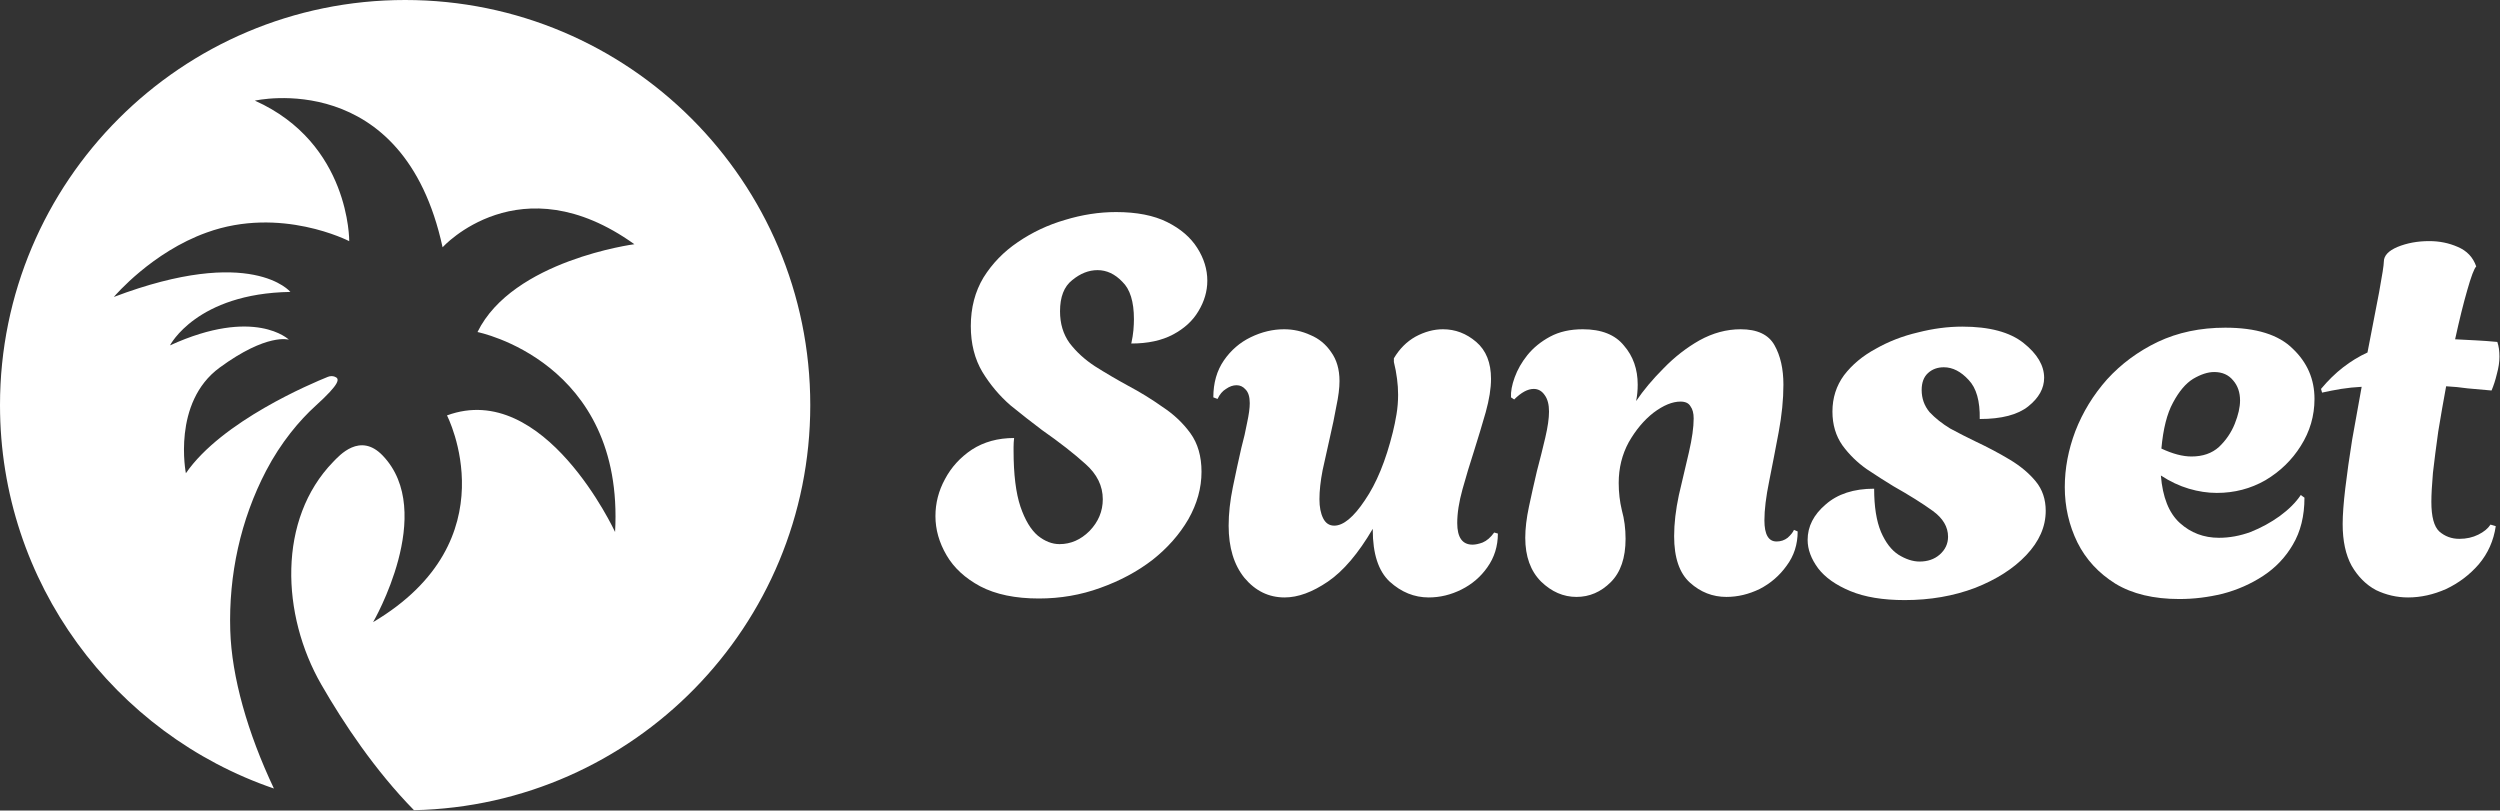 <svg width="1061" height="344" viewBox="0 0 1061 344" fill="none" xmlns="http://www.w3.org/2000/svg">
<rect x="0" y="0" width="1061" height="344" fill="#333333" stroke="none"/>
<path d="M343.88 171.94C343.88 265.65 268.92 341.85 175.69 343.84C159.09 326.89 145.77 306.88 136.34 290.48C119.38 261.01 117.72 220.37 141.42 196C143.97 193.39 152.79 183.3 162.42 193.34C185.46 217.37 158.34 264.04 158.34 264.04C217.03 229.23 189.7 176.3 189.7 176.3C231.13 161.05 261.04 225.78 261.04 225.78C265.07 153.29 202.65 140.92 202.65 140.92C217.6 110.42 269.23 103.65 269.23 103.65C220.56 68.76 187.83 104.94 187.83 104.94C171.25 28.28 108.16 42.71 108.16 42.71C148.64 60.8 148.21 102.35 148.21 102.35C148.21 102.35 119.14 87.28 87.71 98.69C64.61 106.96 48.8 125.45 48.31 126.03C106.87 103.86 123.24 123.89 123.24 123.89C83.4 124.53 72.14 146.58 72.14 146.58C108.17 130.12 122.61 144.16 122.61 144.16C122.61 144.16 113.44 141.19 93.19 156.03C72.95 170.88 78.89 200.84 78.89 200.84C94.12 178.72 132.39 162.65 139.13 159.94C140.09 159.56 141.16 159.5 142.12 159.89C144.15 160.69 144.66 162.51 133.89 172.27C127.17 178.36 119.23 187.73 112.95 199.77C102.07 220.61 97.02 244.01 97.72 267.51C98.31 287.26 105.07 311.01 116.25 334.65C48.62 311.52 0 247.41 0 171.94C0 76.98 76.98 0 171.94 0C266.9 0 343.88 76.98 343.88 171.94Z" fill="white"/>
<path d="M440.914 254.004C430.906 254.004 422.616 252.286 416.044 248.851C409.621 245.415 404.842 241.009 401.705 235.632C398.568 230.255 397 224.728 397 219.052C397 213.526 398.344 208.298 401.033 203.369C403.721 198.29 407.53 194.108 412.459 190.822C417.538 187.536 423.512 185.893 430.383 185.893C430.234 187.237 430.159 188.507 430.159 189.702C430.159 190.747 430.159 191.27 430.159 191.27C430.159 201.278 431.13 209.194 433.072 215.019C435.014 220.695 437.478 224.803 440.466 227.342C443.453 229.732 446.515 230.927 449.652 230.927C454.431 230.927 458.688 229.06 462.422 225.326C466.156 221.442 468.024 216.961 468.024 211.883C468.024 206.207 465.559 201.203 460.63 196.871C455.85 192.54 449.726 187.76 442.258 182.532C438.076 179.396 433.595 175.885 428.815 172.002C424.185 167.969 420.226 163.264 416.94 157.887C413.654 152.36 412.011 145.863 412.011 138.395C412.011 130.628 413.804 123.757 417.388 117.782C421.123 111.807 425.977 106.804 431.952 102.771C438.076 98.588 444.722 95.452 451.892 93.361C459.211 91.12 466.455 90 473.625 90C482.437 90 489.682 91.419 495.358 94.257C501.033 97.095 505.29 100.754 508.128 105.235C510.966 109.716 512.385 114.347 512.385 119.126C512.385 123.607 511.116 127.939 508.576 132.121C506.187 136.154 502.602 139.44 497.822 141.979C493.042 144.519 487.142 145.788 480.122 145.788C480.57 143.697 480.869 141.83 481.018 140.187C481.168 138.395 481.242 136.826 481.242 135.482C481.242 128.014 479.599 122.711 476.313 119.574C473.177 116.288 469.667 114.645 465.783 114.645C462.049 114.645 458.464 116.064 455.029 118.902C451.593 121.591 449.876 125.997 449.876 132.121C449.876 137.349 451.22 141.83 453.908 145.564C456.746 149.298 460.331 152.584 464.663 155.422C469.144 158.26 473.849 161.024 478.778 163.712C483.856 166.401 488.711 169.388 493.341 172.674C498.121 175.811 502.079 179.545 505.216 183.877C508.352 188.208 509.921 193.66 509.921 200.232C509.921 207.103 508.054 213.824 504.32 220.397C500.585 226.819 495.507 232.57 489.084 237.648C482.661 242.577 475.268 246.536 466.903 249.523C458.688 252.51 450.025 254.004 440.914 254.004Z" fill="white"/>
<path d="M545.184 253.556C538.462 253.556 532.787 250.793 528.156 245.266C523.675 239.739 521.435 232.346 521.435 223.085C521.435 218.007 522.032 212.555 523.227 206.73C524.422 200.904 525.617 195.378 526.812 190.15C527.857 186.266 528.679 182.682 529.276 179.396C530.023 175.96 530.397 173.197 530.397 171.106C530.397 168.417 529.799 166.475 528.604 165.28C527.559 164.086 526.289 163.488 524.795 163.488C523.302 163.488 521.808 164.011 520.314 165.056C518.821 165.953 517.626 167.372 516.73 169.313L514.937 168.641C514.937 162.517 516.431 157.289 519.418 152.958C522.406 148.626 526.214 145.34 530.845 143.1C535.475 140.859 540.18 139.739 544.96 139.739C548.843 139.739 552.578 140.56 556.162 142.203C559.747 143.697 562.66 146.087 564.9 149.373C567.29 152.659 568.485 156.767 568.485 161.696C568.485 164.683 568.037 168.268 567.141 172.45C566.394 176.632 565.498 180.964 564.452 185.445C563.407 190.075 562.361 194.78 561.315 199.56C560.419 204.19 559.971 208.298 559.971 211.883C559.971 215.169 560.494 217.857 561.54 219.948C562.585 222.04 564.153 223.085 566.245 223.085C570.128 223.085 574.46 219.5 579.239 212.331C584.168 205.161 588.127 195.527 591.114 183.428C591.711 181.039 592.234 178.499 592.682 175.811C593.13 173.122 593.354 170.359 593.354 167.521C593.354 165.28 593.205 163.04 592.906 160.799C592.608 158.41 592.16 156.02 591.562 153.63V152.062C593.952 148.029 597.014 144.967 600.748 142.876C604.632 140.784 608.515 139.739 612.399 139.739C617.626 139.739 622.332 141.531 626.514 145.116C630.696 148.701 632.787 153.929 632.787 160.799C632.787 164.832 632.04 169.537 630.547 174.915C629.053 180.142 627.41 185.594 625.618 191.27C623.825 196.797 622.182 202.249 620.688 207.626C619.195 213.003 618.448 217.783 618.448 221.965C618.448 228.089 620.614 231.151 624.945 231.151C626.14 231.151 627.559 230.852 629.202 230.255C630.995 229.508 632.638 228.089 634.131 225.998L635.7 226.446C635.7 231.823 634.206 236.603 631.219 240.785C628.381 244.818 624.721 247.955 620.24 250.195C615.759 252.436 611.129 253.556 606.349 253.556C600.225 253.556 594.699 251.315 589.77 246.834C584.99 242.353 582.6 235.034 582.6 224.878V224.429C576.476 234.885 570.128 242.353 563.556 246.834C556.984 251.315 550.86 253.556 545.184 253.556Z" fill="white"/>
<path d="M669.053 253.332C663.527 253.332 658.523 251.166 654.042 246.834C649.561 242.353 647.321 236.155 647.321 228.238C647.321 224.355 647.843 219.948 648.889 215.019C649.934 210.09 651.055 205.087 652.25 200.008C653.594 194.93 654.789 190.15 655.834 185.669C656.88 181.188 657.403 177.528 657.403 174.691C657.403 171.703 656.805 169.388 655.61 167.745C654.415 165.953 652.847 165.056 650.905 165.056C648.366 165.056 645.603 166.55 642.616 169.537L641.271 168.641C641.122 166.251 641.645 163.413 642.84 160.127C644.034 156.841 645.827 153.705 648.217 150.717C650.756 147.581 653.967 144.967 657.851 142.876C661.734 140.784 666.365 139.739 671.742 139.739C679.658 139.739 685.484 142.054 689.218 146.684C693.101 151.165 695.043 156.692 695.043 163.264C695.043 165.654 694.819 167.969 694.371 170.21C697.508 165.579 701.391 160.949 706.021 156.319C710.652 151.539 715.73 147.581 721.257 144.444C726.933 141.307 732.758 139.739 738.733 139.739C745.753 139.739 750.532 141.979 753.072 146.46C755.611 150.941 756.881 156.543 756.881 163.264C756.881 169.537 756.208 176.259 754.864 183.428C753.52 190.598 752.176 197.544 750.831 204.265C749.487 210.837 748.815 216.364 748.815 220.845C748.815 226.819 750.533 229.807 753.968 229.807C755.76 229.807 757.329 229.284 758.673 228.238C760.017 227.043 760.913 225.923 761.362 224.878L762.93 225.55C762.93 231.076 761.362 235.931 758.225 240.113C755.238 244.295 751.429 247.581 746.798 249.971C742.168 252.212 737.463 253.332 732.683 253.332C726.858 253.332 721.705 251.315 717.224 247.282C712.743 243.25 710.502 236.677 710.502 227.566C710.502 222.189 711.175 216.364 712.519 210.09C714.012 203.817 715.431 197.768 716.776 191.942C718.12 186.117 718.792 181.337 718.792 177.603C718.792 175.363 718.344 173.645 717.448 172.45C716.701 171.106 715.282 170.434 713.191 170.434C709.756 170.434 705.947 172.002 701.764 175.139C697.732 178.275 694.221 182.458 691.234 187.685C688.396 192.913 686.977 198.664 686.977 204.937C686.977 208.97 687.425 212.854 688.322 216.588C689.367 220.322 689.89 224.355 689.89 228.686C689.89 236.752 687.799 242.876 683.617 247.058C679.434 251.241 674.58 253.332 669.053 253.332Z" fill="white"/>
<path d="M808.382 254.676C799.121 254.676 791.429 253.406 785.305 250.867C779.181 248.328 774.625 245.117 771.638 241.233C768.651 237.2 767.157 233.167 767.157 229.134C767.157 223.459 769.696 218.455 774.775 214.123C779.853 209.642 786.724 207.402 795.387 207.402C795.387 215.019 796.358 221.143 798.3 225.774C800.242 230.255 802.706 233.466 805.693 235.408C808.83 237.35 811.817 238.32 814.655 238.32C818.091 238.32 820.929 237.35 823.169 235.408C825.559 233.317 826.754 230.777 826.754 227.79C826.754 223.608 824.588 219.948 820.257 216.812C815.925 213.675 810.324 210.165 803.453 206.281C800.018 204.19 796.283 201.8 792.251 199.112C788.218 196.274 784.782 192.913 781.944 189.03C779.106 184.997 777.687 180.217 777.687 174.691C777.687 168.865 779.33 163.712 782.616 159.231C786.052 154.75 790.533 151.016 796.059 148.029C801.586 144.892 807.561 142.577 813.983 141.083C820.406 139.44 826.679 138.619 832.803 138.619C844.305 138.619 852.968 140.934 858.793 145.564C864.618 150.195 867.531 155.124 867.531 160.351C867.531 164.832 865.291 168.865 860.81 172.45C856.329 176.035 849.458 177.827 840.197 177.827C840.346 170.21 838.778 164.683 835.492 161.248C832.206 157.663 828.696 155.87 824.962 155.87C822.273 155.87 820.033 156.692 818.24 158.335C816.448 159.978 815.552 162.368 815.552 165.505C815.552 169.089 816.672 172.226 818.912 174.915C821.302 177.454 824.215 179.769 827.65 181.86C831.235 183.802 834.895 185.669 838.629 187.461C843.707 189.851 848.487 192.39 852.968 195.079C857.449 197.768 861.108 200.83 863.946 204.265C866.784 207.7 868.203 211.883 868.203 216.812C868.203 223.533 865.44 229.807 859.913 235.632C854.536 241.308 847.292 245.938 838.181 249.523C829.069 252.958 819.136 254.676 808.382 254.676Z" fill="white"/>
<path d="M924.914 254.228C914.01 254.228 904.973 252.062 897.804 247.731C890.634 243.25 885.257 237.424 881.672 230.255C878.088 222.936 876.295 215.094 876.295 206.73C876.295 198.813 877.789 190.897 880.776 182.98C883.913 174.915 888.394 167.596 894.219 161.024C900.194 154.451 907.363 149.149 915.728 145.116C924.242 141.083 933.801 139.067 944.406 139.067C957.55 139.067 967.11 142.054 973.084 148.029C979.208 153.854 982.27 160.949 982.27 169.313C982.27 176.483 980.329 183.13 976.445 189.254C972.711 195.228 967.707 200.083 961.434 203.817C955.16 207.402 948.29 209.194 940.821 209.194C936.938 209.194 932.98 208.597 928.947 207.402C924.914 206.207 920.956 204.34 917.072 201.8C917.819 211.061 920.508 217.783 925.138 221.965C929.768 226.147 935.295 228.238 941.718 228.238C946.199 228.238 950.679 227.417 955.16 225.774C959.641 223.981 963.749 221.741 967.483 219.052C971.367 216.214 974.354 213.227 976.445 210.09L978.013 211.211C978.013 218.978 976.37 225.624 973.084 231.151C969.948 236.528 965.765 240.934 960.538 244.37C955.31 247.805 949.559 250.344 943.286 251.987C937.162 253.481 931.038 254.228 924.914 254.228ZM930.067 193.735C934.847 193.735 938.73 192.39 941.718 189.702C944.705 186.864 946.945 183.578 948.439 179.844C949.933 176.11 950.679 172.823 950.679 169.986C950.679 166.55 949.709 163.712 947.767 161.472C945.825 159.082 943.136 157.887 939.701 157.887C937.012 157.887 934.025 158.858 930.739 160.799C927.602 162.741 924.764 166.102 922.225 170.882C919.686 175.512 918.043 182.009 917.296 190.374C922.076 192.614 926.333 193.735 930.067 193.735Z" fill="white"/>
<path d="M1022.01 253.556C1017.23 253.556 1012.67 252.51 1008.34 250.419C1004.16 248.179 1000.72 244.743 998.036 240.113C995.497 235.483 994.227 229.583 994.227 222.413C994.227 218.529 994.601 213.451 995.348 207.178C996.094 200.904 997.065 194.033 998.26 186.565C999.604 179.097 1000.95 171.629 1002.29 164.16C999.306 164.31 996.393 164.608 993.555 165.056C990.867 165.505 988.178 166.027 985.489 166.625L985.041 165.056C988.029 161.472 991.165 158.41 994.451 155.87C997.737 153.331 1001.17 151.24 1004.76 149.597C1006.7 139.739 1008.34 131.225 1009.69 124.055C1011.03 116.737 1011.7 112.405 1011.7 111.061C1011.7 108.521 1013.64 106.43 1017.53 104.787C1021.56 103.144 1026.04 102.323 1030.97 102.323C1035.3 102.323 1039.34 103.144 1043.07 104.787C1046.95 106.43 1049.57 109.194 1050.91 113.077C1050.02 113.973 1048.75 117.334 1047.1 123.159C1045.46 128.835 1043.74 135.781 1041.95 143.996C1044.79 144.145 1047.7 144.295 1050.69 144.444C1053.67 144.593 1056.74 144.817 1059.87 145.116C1060.17 146.012 1060.4 146.983 1060.55 148.029C1060.7 149.074 1060.77 150.195 1060.77 151.389C1060.77 153.63 1060.4 156.094 1059.65 158.783C1059.05 161.322 1058.31 163.637 1057.41 165.729C1053.82 165.43 1050.46 165.131 1047.33 164.832C1044.19 164.384 1041.13 164.086 1038.14 163.936C1036.95 170.359 1035.83 176.782 1034.78 183.204C1033.88 189.627 1033.14 195.452 1032.54 200.68C1032.09 205.908 1031.87 210.016 1031.87 213.003C1031.87 219.276 1032.99 223.459 1035.23 225.55C1037.62 227.641 1040.46 228.686 1043.74 228.686C1046.73 228.686 1049.42 228.089 1051.81 226.894C1054.2 225.699 1055.92 224.28 1056.96 222.637L1059.2 223.309C1058.31 229.433 1055.92 234.81 1052.03 239.441C1048.15 243.922 1043.52 247.432 1038.14 249.971C1032.76 252.361 1027.39 253.556 1022.01 253.556Z" fill="white"/>
</svg>
